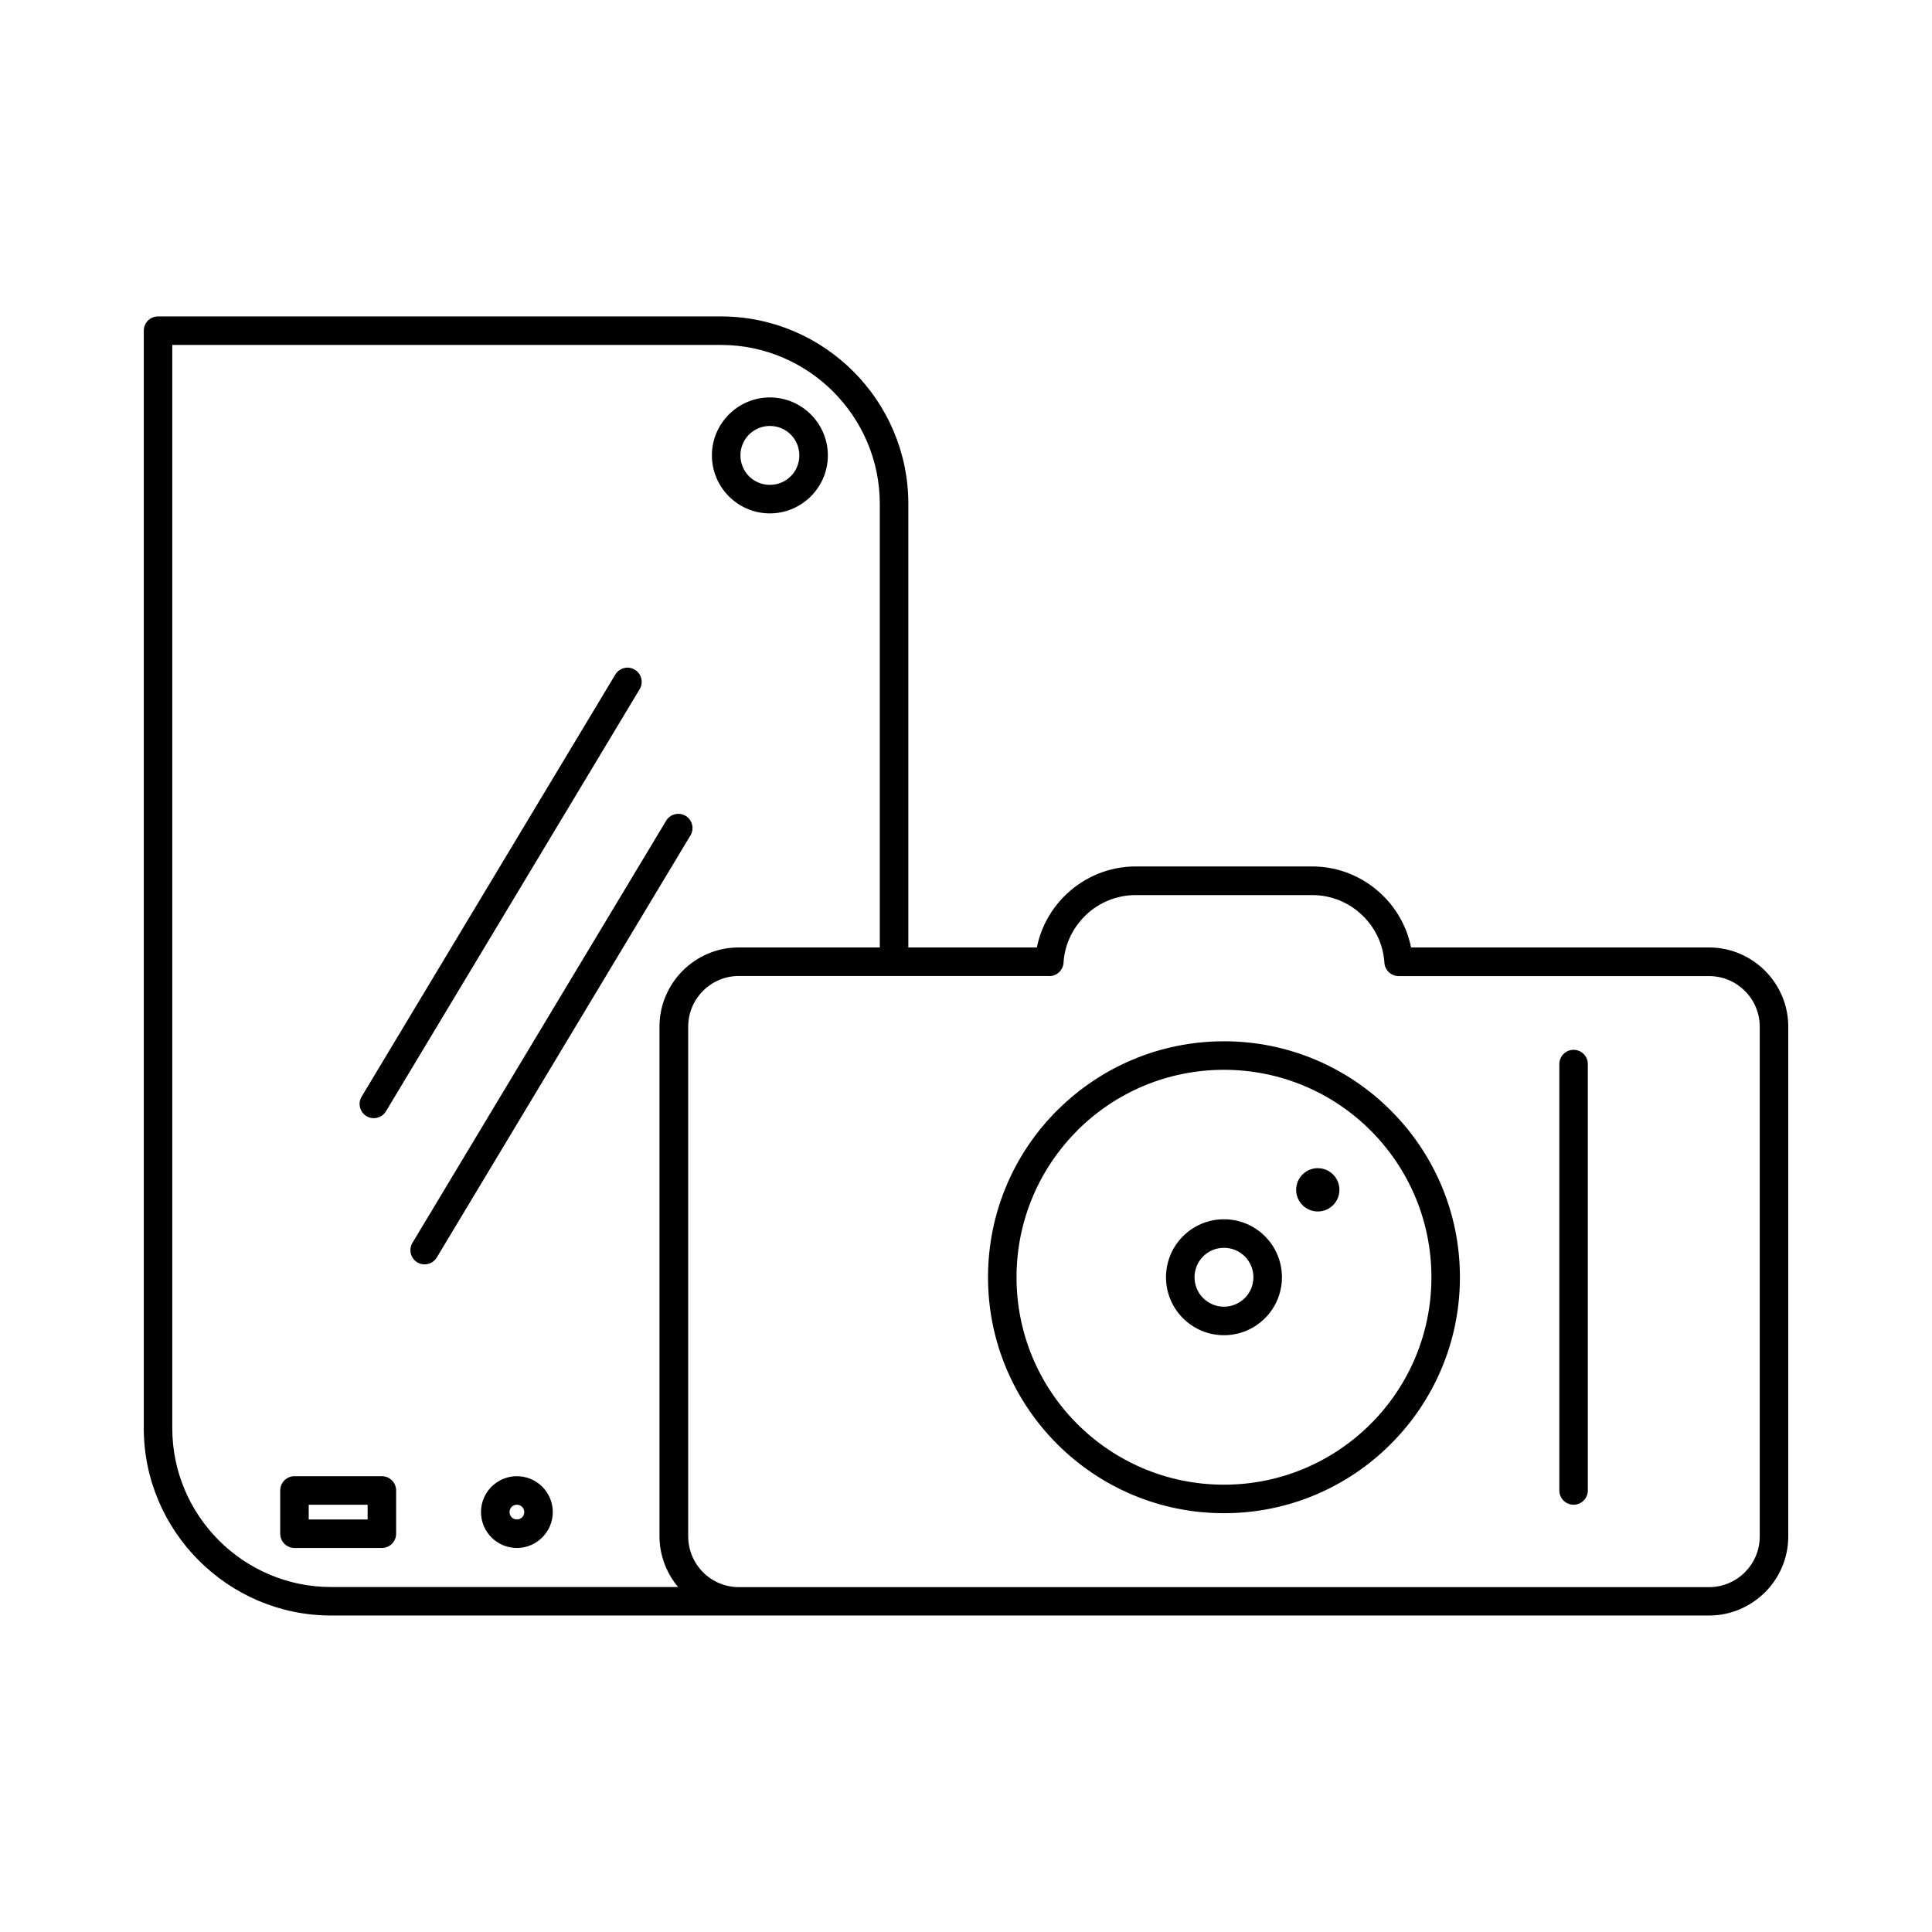 <?xml version="1.0" encoding="UTF-8"?>
<!-- Uploaded to: SVG Repo, www.svgrepo.com, Generator: SVG Repo Mixer Tools -->
<svg fill="#000000" width="800px" height="800px" version="1.1" viewBox="144 144 512 512" xmlns="http://www.w3.org/2000/svg">
 <path d="m339.79 395.09h37.363v-117.59c0-11.566-4.742-22.102-12.359-29.719-7.621-7.621-18.148-12.367-29.719-12.367h-145.42v287.09c0 11.574 4.738 22.105 12.352 29.723 7.617 7.617 18.148 12.352 29.723 12.352h91.953c-0.66-0.797-1.266-1.641-1.809-2.527l-0.012-0.031c-0.34-0.566-0.668-1.141-0.953-1.738l-0.02-0.043-0.172-0.363-0.043-0.094-0.055-0.113-0.09-0.203-0.066-0.156-0.023-0.055-0.168-0.418h-0.008l-0.078-0.207-0.082-0.215-0.02-0.059-0.059-0.156-0.078-0.215-0.035-0.113-0.035-0.102-0.07-0.215-0.055-0.172-0.012-0.043-0.133-0.438-0.008-0.012-0.055-0.207-0.059-0.219-0.02-0.07-0.043-0.148-0.055-0.219-0.031-0.137-0.023-0.09-0.047-0.219-0.043-0.195-0.008-0.031-0.047-0.227-0.043-0.227-0.008-0.031-0.031-0.195-0.043-0.23-0.012-0.09-0.023-0.137-0.031-0.23-0.023-0.156-0.008-0.078-0.031-0.23-0.023-0.215v-0.02l-0.023-0.23-0.02-0.23-0.008-0.047-0.012-0.184-0.012-0.238-0.008-0.105-0.008-0.133-0.012-0.23-0.008-0.172v-0.066l-0.008-0.238v-135.35c0-5.762 2.363-11.004 6.152-14.801 3.812-3.809 9.059-6.172 14.816-6.172zm-19.262-33.586c1.066-1.777 3.387-2.363 5.164-1.297 1.777 1.066 2.363 3.387 1.297 5.164l-67.234 111.87c-1.066 1.777-3.387 2.363-5.164 1.297-1.777-1.066-2.363-3.387-1.297-5.164zm-13.465-38.742c1.066-1.777 3.387-2.363 5.164-1.297 1.777 1.066 2.363 3.387 1.297 5.164l-67.234 111.87c-1.066 1.777-3.387 2.363-5.164 1.297s-2.363-3.387-1.297-5.164zm40.965-73.438c4.219 0 8.062 1.727 10.848 4.5 2.789 2.801 4.516 6.637 4.516 10.867 0 4.219-1.727 8.062-4.5 10.848-2.801 2.789-6.648 4.516-10.867 4.516-4.231 0-8.062-1.727-10.848-4.5-2.789-2.801-4.516-6.648-4.516-10.867 0-4.231 1.727-8.062 4.5-10.848 2.801-2.789 6.637-4.516 10.867-4.516zm5.535 9.836c-1.41-1.406-3.379-2.277-5.535-2.277-2.16 0-4.125 0.867-5.527 2.277-1.41 1.406-2.277 3.367-2.277 5.527 0 2.152 0.875 4.125 2.277 5.535 1.41 1.406 3.367 2.273 5.527 2.273 2.152 0 4.125-0.875 5.527-2.277 1.406-1.406 2.277-3.375 2.277-5.527 0-2.16-0.867-4.117-2.273-5.527zm-72.578 276.05c2.625 0 5.012 1.07 6.723 2.785 1.715 1.715 2.785 4.102 2.785 6.723 0 2.613-1.07 4.988-2.785 6.711-1.715 1.73-4.102 2.801-6.723 2.801-2.629 0-5.016-1.07-6.731-2.785s-2.785-4.102-2.785-6.731c0-2.625 1.07-5.012 2.785-6.723l0.305-0.273c1.695-1.555 3.957-2.512 6.426-2.512zm1.379 8.129c-0.344-0.344-0.844-0.57-1.379-0.57-0.48 0-0.934 0.172-1.273 0.453l-0.113 0.117c-0.344 0.344-0.57 0.844-0.57 1.379 0 0.543 0.227 1.043 0.57 1.387s0.844 0.57 1.387 0.57c0.535 0 1.035-0.227 1.379-0.57 0.355-0.34 0.57-0.844 0.57-1.387 0-0.535-0.227-1.035-0.57-1.379zm-60.328-8.129h23.164c2.082 0 3.777 1.695 3.777 3.777v11.465c0 2.082-1.695 3.777-3.777 3.777h-23.164c-2.082 0-3.777-1.695-3.777-3.777v-11.465c0-2.082 1.695-3.777 3.777-3.777zm19.387 7.559h-15.609v3.91h15.609zm143.29-147.68h34.062c1.113-5.539 3.957-10.484 7.938-14.215 4.785-4.488 11.223-7.254 18.25-7.254h46.801c7.023 0 13.465 2.766 18.25 7.258 3.977 3.727 6.82 8.672 7.934 14.211h78.988c5.762 0 11.004 2.363 14.801 6.152 3.809 3.812 6.172 9.059 6.172 14.816v135.11c0 5.773-2.363 11.02-6.152 14.812l-0.258 0.23c-3.773 3.652-8.918 5.922-14.562 5.922h-365.2c-13.645 0-26.051-5.586-35.043-14.574-9.004-9.008-14.59-21.418-14.59-35.062v-290.86c0-2.082 1.695-3.777 3.777-3.777h149.2c13.656 0 26.07 5.586 35.062 14.578 8.984 8.984 14.574 21.402 14.574 35.062v117.59zm108.51 58.488c3.172 0 5.738 2.57 5.738 5.738 0 3.172-2.566 5.738-5.738 5.738-3.164 0-5.731-2.566-5.731-5.738 0-3.164 2.566-5.738 5.731-5.738zm-24.863 13.543c4.242 0 8.094 1.727 10.867 4.5 2.773 2.773 4.5 6.621 4.5 10.867 0 4.242-1.727 8.086-4.5 10.859-2.773 2.773-6.621 4.5-10.867 4.5-4.238 0-8.086-1.727-10.859-4.5-2.773-2.773-4.5-6.617-4.5-10.859 0-4.242 1.727-8.094 4.5-10.867 2.773-2.773 6.617-4.5 10.859-4.5zm5.523 9.844c-1.406-1.406-3.375-2.285-5.523-2.285-2.148 0-4.113 0.879-5.516 2.285-1.406 1.406-2.285 3.375-2.285 5.523 0 2.148 0.879 4.113 2.285 5.516 1.406 1.406 3.367 2.285 5.516 2.285 2.148 0 4.117-0.879 5.523-2.285s2.285-3.367 2.285-5.516c0-2.148-0.879-4.117-2.285-5.523zm83.355-50.973c0-2.082 1.695-3.777 3.777-3.777s3.777 1.695 3.777 3.777v113c0 2.082-1.695 3.777-3.777 3.777s-3.777-1.695-3.777-3.777zm-88.879-6.039c17.25 0 32.895 7.004 44.207 18.328 11.324 11.301 18.328 26.938 18.328 44.207 0 17.25-7.004 32.891-18.328 44.199-11.301 11.324-26.938 18.328-44.207 18.328-17.238 0-32.875-7.004-44.195-18.316-11.336-11.348-18.332-26.969-18.332-44.211 0-17.27 7.004-32.906 18.316-44.219l0.242-0.219c11.301-11.188 26.836-18.094 43.969-18.094zm38.875 23.648c-9.93-9.938-23.684-16.09-38.875-16.09-15.09 0-28.758 6.074-38.672 15.887l-0.195 0.215c-9.945 9.945-16.102 23.695-16.102 38.875 0 15.191 6.152 28.938 16.086 38.867 9.949 9.949 23.699 16.102 38.887 16.102 15.18 0 28.93-6.16 38.875-16.102 9.949-9.93 16.102-23.676 16.102-38.867 0-15.18-6.16-28.93-16.102-38.887zm-85.16-40.953h-82.281c-3.688 0-7.051 1.504-9.48 3.934-2.43 2.43-3.934 5.789-3.934 9.48v135.11l0.008 0.344 0.012 0.344 0.023 0.34 0.031 0.34 0.035 0.332 0.047 0.332 0.055 0.332 0.066 0.328 0.07 0.32v0.008l0.078 0.32 0.09 0.316v0.008l0.094 0.309v0.008l0.102 0.309 0.105 0.309 0.117 0.305v0.008l0.125 0.297v0.008l0.133 0.293v0.008l0.137 0.293 0.145 0.293 0.156 0.285 0.16 0.285 0.16 0.273v0.008l0.172 0.27v0.008l0.18 0.27 0.184 0.262v0.008l0.191 0.258v0.008l0.195 0.25v0.008l0.203 0.242v0.008l0.207 0.242 0.215 0.238v0.008l0.219 0.23 0.227 0.23 0.23 0.219v0.008l0.23 0.215v0.008l0.484 0.414 0.25 0.203 0.258 0.195 0.262 0.191 0.27 0.184 0.27 0.18 0.273 0.172 0.281 0.168 0.57 0.312 0.293 0.145 0.293 0.137 0.305 0.133 0.305 0.125 0.305 0.117 0.309 0.105 0.316 0.102 0.316 0.094 0.316 0.09 0.32 0.078 0.328 0.07 0.328 0.066 0.332 0.055 0.332 0.047 0.332 0.035 0.34 0.031 0.34 0.023 0.344 0.012 0.344 0.008h257.14c3.594 0 6.879-1.434 9.293-3.75l0.18-0.191c2.43-2.43 3.938-5.785 3.938-9.469v-135.11c0-3.688-1.504-7.051-3.934-9.48-2.43-2.43-5.789-3.934-9.48-3.934h-82.289c-1.977-0.008-3.641-1.543-3.766-3.539-0.309-5-2.582-9.508-6.027-12.738-3.422-3.215-8.039-5.188-13.086-5.188h-46.801c-5.059 0-9.668 1.977-13.086 5.184-3.414 3.203-5.672 7.644-6.023 12.59-0.043 2.043-1.727 3.695-3.777 3.695z"/>
</svg>